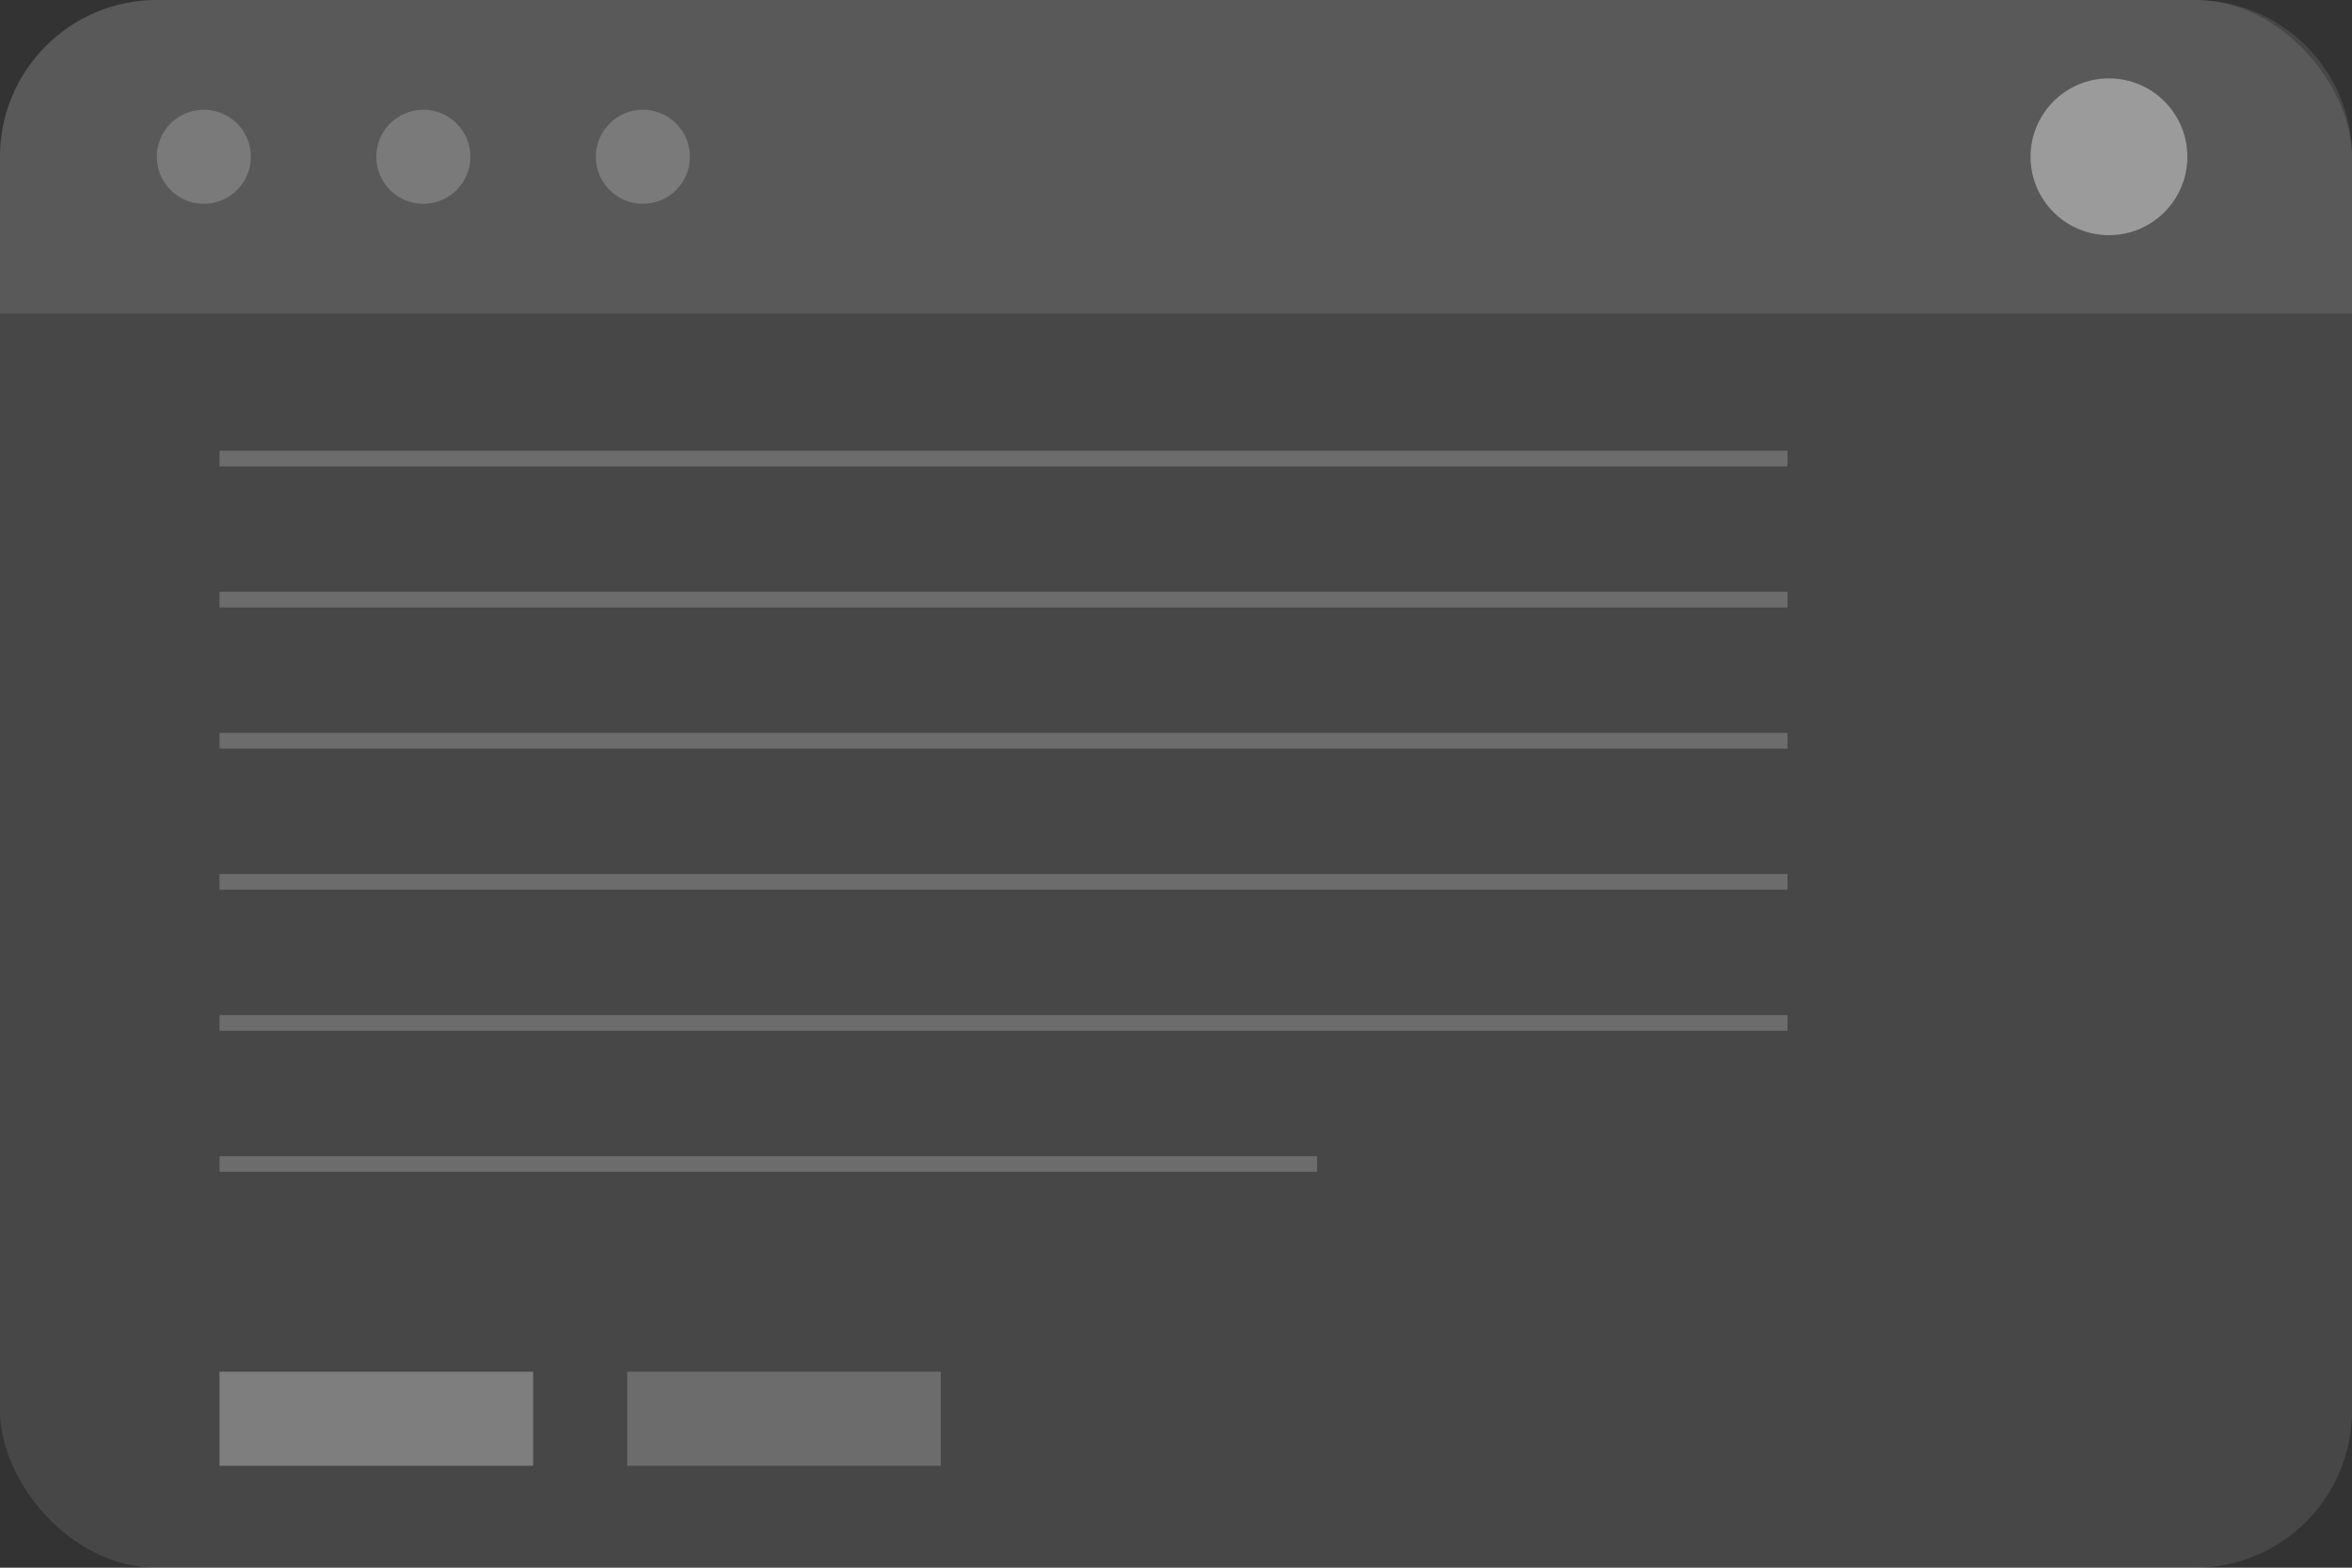 <svg width="600" height="400" viewBox="0 0 600 400" fill="none" xmlns="http://www.w3.org/2000/svg">
<rect x="0" y="0" width="600" height="400" fill="#333333" stroke="none"/>
<rect opacity="0.1" width="600" height="400" rx="40" fill="white"/>
<rect x="56" y="115" width="400" height="4" fill="white" fill-opacity="0.2"/>
<rect x="56" y="151" width="400" height="4" fill="white" fill-opacity="0.2"/>
<rect x="56" y="187" width="400" height="4" fill="white" fill-opacity="0.2"/>
<rect x="56" y="223" width="400" height="4" fill="white" fill-opacity="0.2"/>
<rect x="56" y="259" width="400" height="4" fill="white" fill-opacity="0.2"/>
<rect x="56" y="295" width="280" height="4" fill="white" fill-opacity="0.2"/>
<rect opacity="0.3" x="56" y="350" width="80" height="24" fill="white"/>
<rect opacity="0.2" x="160" y="350" width="80" height="24" fill="white"/>
<path d="M0 40C0 17.909 17.909 0 40 0H560C582.091 0 600 17.909 600 40V80H0V40Z" fill="white" fill-opacity="0.1"/>
<circle cx="164" cy="40" r="12" fill="white" fill-opacity="0.2"/>
<circle cx="108" cy="40" r="12" fill="white" fill-opacity="0.2"/>
<circle cx="52" cy="40" r="12" fill="white" fill-opacity="0.2"/>
<circle opacity="0.4" cx="538" cy="40" r="20" fill="white"/>
</svg>

